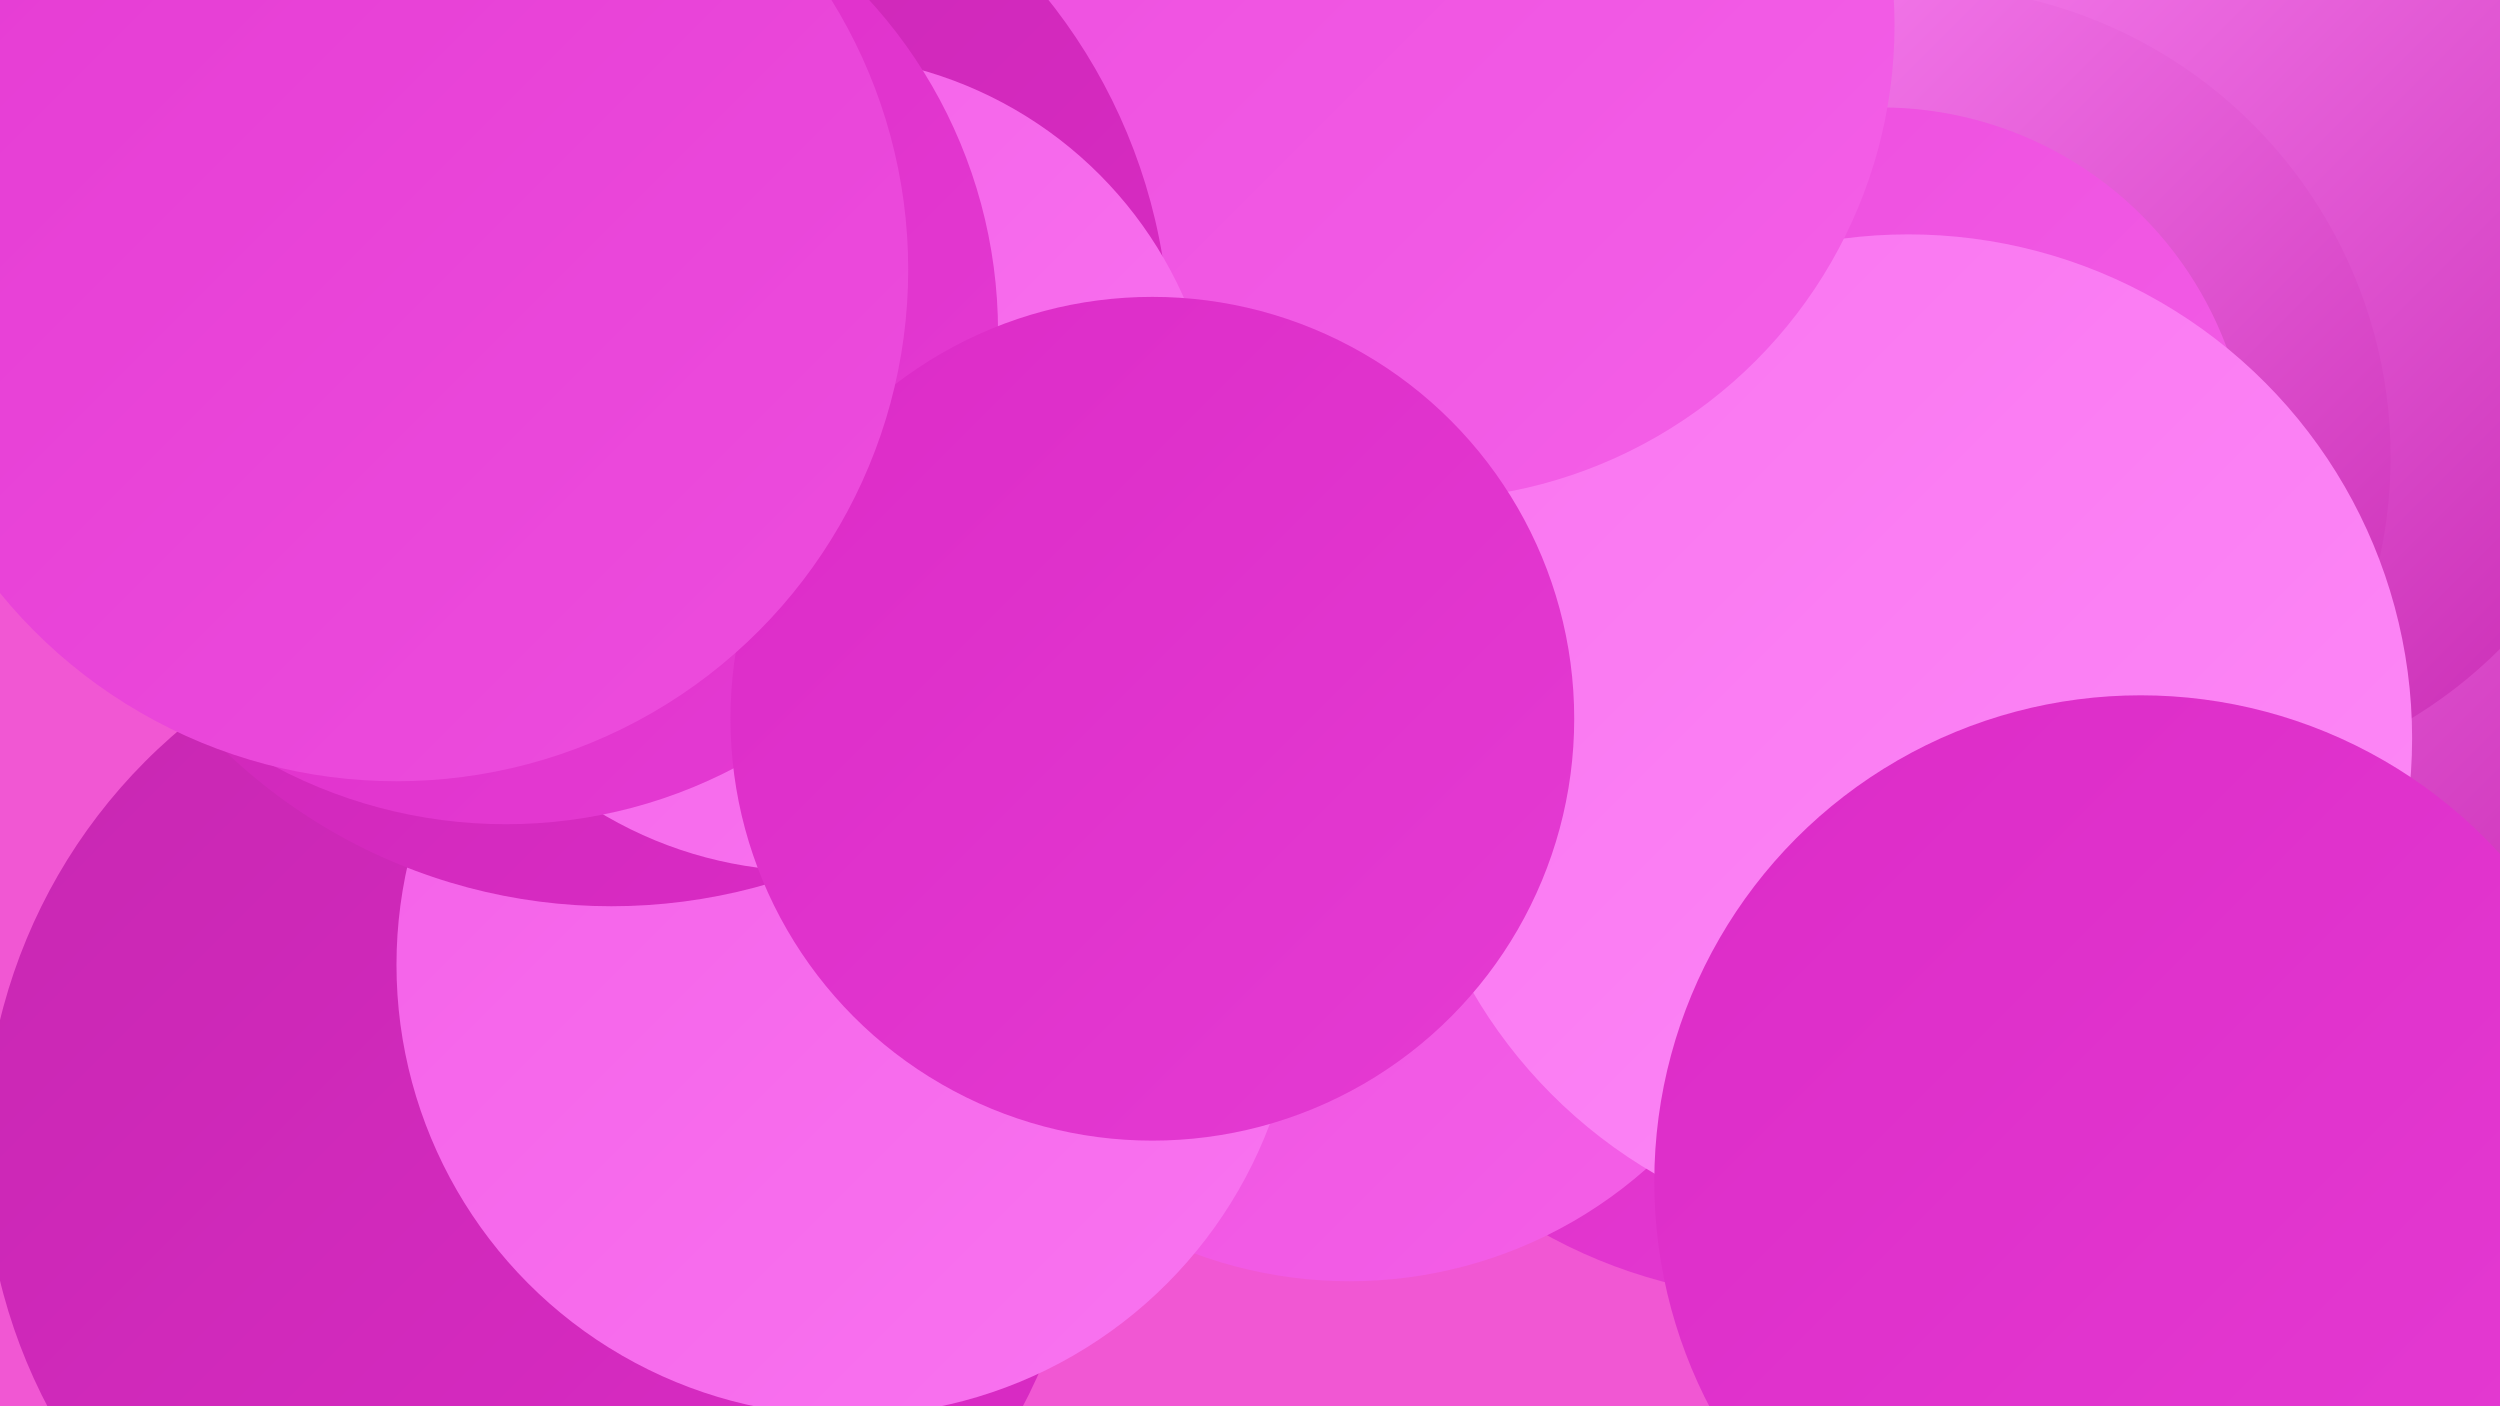 <?xml version="1.0" encoding="UTF-8"?><svg width="1280" height="720" xmlns="http://www.w3.org/2000/svg"><defs><linearGradient id="grad0" x1="0%" y1="0%" x2="100%" y2="100%"><stop offset="0%" style="stop-color:#c727b1;stop-opacity:1" /><stop offset="100%" style="stop-color:#dc2bc7;stop-opacity:1" /></linearGradient><linearGradient id="grad1" x1="0%" y1="0%" x2="100%" y2="100%"><stop offset="0%" style="stop-color:#dc2bc7;stop-opacity:1" /><stop offset="100%" style="stop-color:#e53bd3;stop-opacity:1" /></linearGradient><linearGradient id="grad2" x1="0%" y1="0%" x2="100%" y2="100%"><stop offset="0%" style="stop-color:#e53bd3;stop-opacity:1" /><stop offset="100%" style="stop-color:#ed4dde;stop-opacity:1" /></linearGradient><linearGradient id="grad3" x1="0%" y1="0%" x2="100%" y2="100%"><stop offset="0%" style="stop-color:#ed4dde;stop-opacity:1" /><stop offset="100%" style="stop-color:#f460e8;stop-opacity:1" /></linearGradient><linearGradient id="grad4" x1="0%" y1="0%" x2="100%" y2="100%"><stop offset="0%" style="stop-color:#f460e8;stop-opacity:1" /><stop offset="100%" style="stop-color:#f974f0;stop-opacity:1" /></linearGradient><linearGradient id="grad5" x1="0%" y1="0%" x2="100%" y2="100%"><stop offset="0%" style="stop-color:#f974f0;stop-opacity:1" /><stop offset="100%" style="stop-color:#fd8af7;stop-opacity:1" /></linearGradient><linearGradient id="grad6" x1="0%" y1="0%" x2="100%" y2="100%"><stop offset="0%" style="stop-color:#fd8af7;stop-opacity:1" /><stop offset="100%" style="stop-color:#c727b1;stop-opacity:1" /></linearGradient></defs><rect width="1280" height="720" fill="#f157d3" /><circle cx="1235" cy="186" r="269" fill="url(#grad6)" /><circle cx="1109" cy="161" r="242" fill="url(#grad6)" /><circle cx="983" cy="234" r="241" fill="url(#grad6)" /><circle cx="919" cy="401" r="264" fill="url(#grad1)" /><circle cx="391" cy="114" r="206" fill="url(#grad4)" /><circle cx="693" cy="398" r="196" fill="url(#grad2)" /><circle cx="316" cy="472" r="186" fill="url(#grad1)" /><circle cx="274" cy="589" r="282" fill="url(#grad0)" /><circle cx="963" cy="244" r="189" fill="url(#grad3)" /><circle cx="691" cy="427" r="229" fill="url(#grad3)" /><circle cx="977" cy="378" r="258" fill="url(#grad5)" /><circle cx="434" cy="494" r="231" fill="url(#grad4)" /><circle cx="358" cy="68" r="276" fill="url(#grad0)" /><circle cx="727" cy="13" r="243" fill="url(#grad3)" /><circle cx="313" cy="178" r="286" fill="url(#grad0)" /><circle cx="1096" cy="605" r="249" fill="url(#grad1)" /><circle cx="415" cy="237" r="209" fill="url(#grad4)" /><circle cx="259" cy="170" r="252" fill="url(#grad1)" /><circle cx="590" cy="368" r="216" fill="url(#grad1)" /><circle cx="203" cy="138" r="262" fill="url(#grad2)" /></svg>